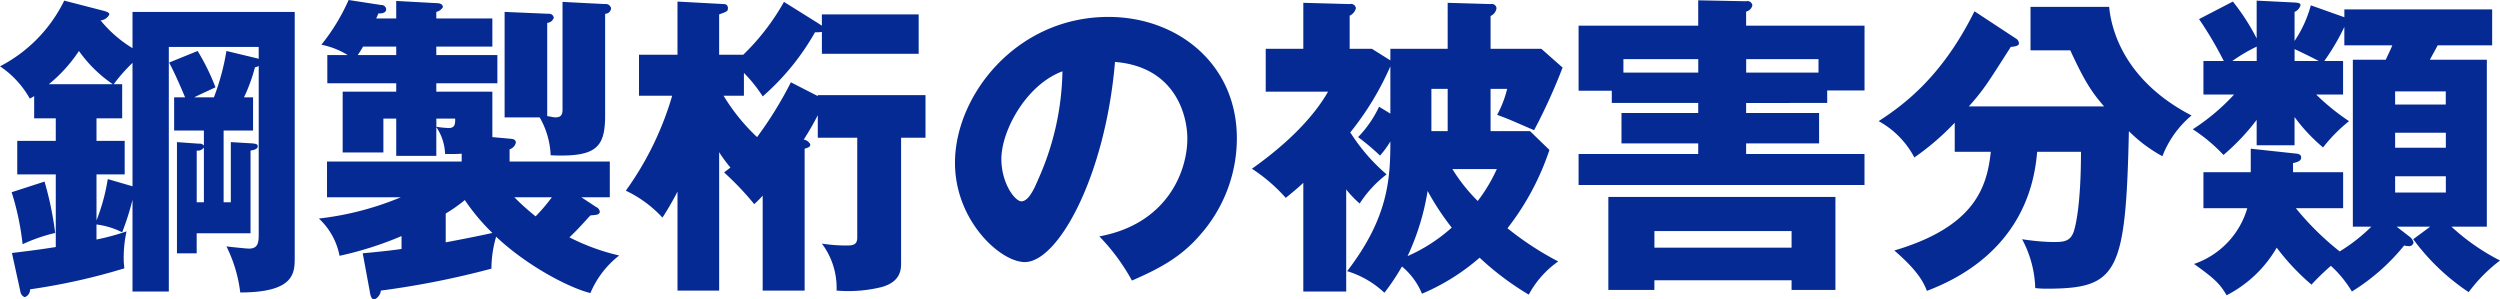 <svg id="title_classifying3.svg" xmlns="http://www.w3.org/2000/svg" width="319.281" height="38.22" viewBox="0 0 319.281 38.22">
  <defs>
    <style>
      .cls-1 {
        fill: #052a94;
        fill-rule: evenodd;
      }
    </style>
  </defs>
  <path id="鋼製桁の被害分類" class="cls-1" d="M124.505,2937.4a21.16,21.16,0,0,0,1.4-3.84,1.694,1.694,0,0,0,.48-0.16v21.52c0,1.08-.12,1.8-1.24,1.8-0.28,0-1.879-.16-2.879-0.28a18.027,18.027,0,0,1,1.76,5.88c6.958,0,6.958-2.52,6.958-4.48v-31.35H110.267v4.63a15.846,15.846,0,0,1-4.079-3.55,1.339,1.339,0,0,0,1.119-.76c0-.2-0.2-0.32-0.8-0.48l-4.96-1.28a18.663,18.663,0,0,1-8.2,8.39,12.037,12.037,0,0,1,3.8,4.12,3.478,3.478,0,0,0,.56-0.32v2.84h2.76v2.88h-4.92v4.28h4.92v9.28c-2.28.36-3.96,0.56-5.6,0.76l1.08,4.92a0.871,0.871,0,0,0,.56.72,1.033,1.033,0,0,0,.68-1,79.81,79.81,0,0,0,12.038-2.68c-0.04-.48-0.08-0.68-0.08-1.12a15.6,15.6,0,0,1,.36-3.6,29.452,29.452,0,0,1-3.839,1.04v-1.92a9.8,9.8,0,0,1,3.279,1,32.81,32.81,0,0,0,1.32-4.16v11.72h4.639v-31.24h11.478v1.52l-0.12-.04-4-.96a30.107,30.107,0,0,1-1.6,5.92h-2.519c0.879-.44,1.8-0.84,2.719-1.28a27.813,27.813,0,0,0-2.279-4.64l-3.64,1.48c0.72,1.36,1.4,2.92,2.04,4.44h-1.4v4.24h3.8v1.92a0.688,0.688,0,0,0-.639-0.24l-2.8-.2v14.2h2.52v-2.56h6.878V2944.2c0.48-.08.92-0.2,0.92-0.56,0-.28-0.32-0.32-0.72-0.36l-2.719-.16v7.68h-0.92v-9.16h3.759v-4.24h-1.159Zm-18.837,9.84h3.6v-4.28h-3.6v-2.88h3.279v-4.36h-1.08a21.577,21.577,0,0,1,2.4-2.72v15.76l-3.16-.92a24.925,24.925,0,0,1-1.439,5.28v-5.88Zm-6.079-11.52a18.94,18.94,0,0,0,3.839-4.24,16.99,16.99,0,0,0,4.319,4.24H99.589Zm18.877,15.08v-6.6a0.936,0.936,0,0,0,.919-0.4v7h-0.919Zm-23.636-1.28a34.068,34.068,0,0,1,1.4,6.64,21.477,21.477,0,0,1,4.16-1.44,41.386,41.386,0,0,0-1.36-6.56Zm45.72,12.56c0.12,0.72.2,1.12,0.639,1.12a1.441,1.441,0,0,0,.8-1.12,110.4,110.4,0,0,0,14.118-2.8,14.491,14.491,0,0,1,.6-4.08c3.8,3.6,9.158,6.48,12.038,7.2a11.891,11.891,0,0,1,3.679-4.8,27.387,27.387,0,0,1-6.359-2.32c1.08-1,2.04-2.12,2.68-2.8,0.12,0,.32-0.04.48-0.04,0.4-.04.72-0.12,0.72-0.44a0.763,0.763,0,0,0-.48-0.6l-1.88-1.24h3.639v-4.56h-12.8v-1.56a1.183,1.183,0,0,0,.8-0.84c0-.48-0.439-0.48-0.8-0.52l-2.2-.2v-5.8h-7.159v-1.08h7.8V2932h-7.8v-1.08h7.159v-3.59h-7.159v-0.84a1.33,1.33,0,0,0,.84-0.6c0-.48-0.56-0.52-0.84-0.52l-5.119-.28v2.24h-2.56c0.12-.24.2-0.44,0.28-0.64,0.44,0,1-.04,1-0.56a0.609,0.609,0,0,0-.64-0.52l-4.159-.64a25.544,25.544,0,0,1-3.479,5.71,10.148,10.148,0,0,1,3.359,1.32h-2.6v3.6h8.8v1.08h-6.839v7.76h5.2v-4.32h1.64v4.76h5.119v-3.68a6.517,6.517,0,0,1,1.12,3.44c1.24,0,1.56,0,2.12-.04v1h-17.2v4.56h9.439a38.564,38.564,0,0,1-10.478,2.72,8.683,8.683,0,0,1,2.639,4.76,44.339,44.339,0,0,0,7.919-2.52v1.64c-0.76.12-1.96,0.28-4.959,0.56Zm9.718-9.84a19.827,19.827,0,0,0,2.44-1.72,26.2,26.2,0,0,0,3.519,4.2c-1.76.4-4.679,0.96-5.959,1.2v-3.68ZM139.029,2932a11.05,11.05,0,0,0,.68-1.08h4.239V2932h-4.919Zm24.8,18.16a23.952,23.952,0,0,1-2.08,2.44,30.615,30.615,0,0,1-2.72-2.44h4.8Zm-14.758-10.04h2.4c0.04,0.88-.16,1.2-0.84,1.2a12.912,12.912,0,0,1-1.56-.16v-1.04Zm16.117-1.28c0,0.56-.04,1.12-0.879,1.12-0.32,0-.68-0.12-1.08-0.16v-11.91a0.915,0.915,0,0,0,.84-0.68,0.611,0.611,0,0,0-.68-0.48l-5.6-.24v13.47h4.479a10.5,10.5,0,0,1,1.4,4.84c5.959,0.28,6.959-1.08,6.959-5.16v-12.91a0.752,0.752,0,0,0,.759-0.72,0.707,0.707,0,0,0-.8-0.52l-5.4-.28v13.63Zm29.162-3.36a48.583,48.583,0,0,1-4.319,7,25.334,25.334,0,0,1-4.279-5.28h2.6v-2.92a18.687,18.687,0,0,1,2.4,3,31.225,31.225,0,0,0,6.679-8.19,5.916,5.916,0,0,0,.88-0.04v2.79h12.358v-5.03H198.306v1.44c-0.12-.08-0.2-0.12-0.36-0.24l-4.48-2.8a29.225,29.225,0,0,1-5.2,6.75h-3.079v-5.15c1-.36,1.12-0.4,1.12-0.8a0.482,0.482,0,0,0-.52-0.52l-5.919-.32v6.79H174.95v5.24h4.239a39.74,39.74,0,0,1-5.919,12.12,15.3,15.3,0,0,1,4.679,3.44,37.407,37.407,0,0,0,1.92-3.32v12.64h5.319V2944.4a16.746,16.746,0,0,0,1.44,1.96c-0.36.32-.6,0.44-0.8,0.64a37.077,37.077,0,0,1,3.839,4.04,13.587,13.587,0,0,0,1.08-1.08v12.12h5.359v-18.12c0.48-.16.72-0.2,0.72-0.56a1.126,1.126,0,0,0-.84-0.6,34.188,34.188,0,0,0,1.8-3.12v2.88h5.039v12.76c0,0.76-.36,1-1.2,1a19.787,19.787,0,0,1-3.319-.24,9.372,9.372,0,0,1,1.879,6,17.707,17.707,0,0,0,5.719-.44c2.52-.68,2.52-2.32,2.52-3.12v-15.96h3.119v-5.44H197.786v0.12Zm43.56,25.32c3.4-1.48,6.239-2.96,8.678-5.8a18.633,18.633,0,0,0,4.719-12.36c0-9.56-7.638-15.51-16.4-15.51-11.758,0-19.6,10.03-19.6,18.63,0,7.4,5.8,12.68,8.919,12.68,4.239,0,10.278-10.92,11.518-25.56,7.519,0.6,9.238,6.56,9.238,9.8,0,4.16-2.559,10.88-11.238,12.48A25.937,25.937,0,0,1,237.906,2960.8Zm-8.879-26.72a35,35,0,0,1-3.079,13.76c-0.44,1.04-1.2,2.84-2.16,2.84-0.84,0-2.56-2.32-2.56-5.4C221.228,2941.68,224.388,2935.8,229.027,2934.08Zm41.88-1.4-2.36-1.48h-2.839v-4.23a1.407,1.407,0,0,0,.8-0.96,0.64,0.64,0,0,0-.8-0.52l-5.919-.16v5.87h-4.8v5.48h7.958c-1.76,3.08-4.919,6.44-9.718,9.84a21.349,21.349,0,0,1,4.319,3.72c1.12-.92,1.56-1.28,2.24-1.92v13.88h5.479v-13.04a12.944,12.944,0,0,0,1.719,1.8,14.793,14.793,0,0,1,3.44-3.72,23.87,23.87,0,0,1-4.639-5.36,37.077,37.077,0,0,0,5.119-8.44v6.04l-1.44-.88a14.434,14.434,0,0,1-2.679,3.88,30.51,30.51,0,0,1,2.8,2.36,12.286,12.286,0,0,0,1.32-1.8c0,4.8-.28,9.76-5.519,16.56a12.045,12.045,0,0,1,4.759,2.76,28.732,28.732,0,0,0,2.24-3.36,9.04,9.04,0,0,1,2.559,3.48,27.432,27.432,0,0,0,7.359-4.6,36.268,36.268,0,0,0,6.279,4.72,12.179,12.179,0,0,1,3.759-4.24,38.8,38.8,0,0,1-6.479-4.24,33.451,33.451,0,0,0,5.359-10l-2.479-2.4h-5.039v-5.4h2.119a13.842,13.842,0,0,1-1.279,3.32c1.559,0.56,2.119.84,4.719,1.96a73.348,73.348,0,0,0,3.639-8l-2.719-2.4h-6.479v-4.19a1.273,1.273,0,0,0,.76-1,0.61,0.61,0,0,0-.76-0.52l-5.479-.16v5.87h-7.319v1.48Zm5.239,3.64h2.08v5.4h-2.08v-5.4Zm8.359,10.24a20.886,20.886,0,0,1-2.44,4.08,21.944,21.944,0,0,1-3.239-4.08h5.679Zm-11.4,11.12a31.337,31.337,0,0,0,2.56-8.32,33.392,33.392,0,0,0,3.08,4.68A21.255,21.255,0,0,1,273.106,2957.68Zm53.6-21.16h4.759v-8.27H316.346v-1.8a1.07,1.07,0,0,0,.8-0.8,0.634,0.634,0,0,0-.8-0.52l-6.119-.12v3.24H294.95v8.31h4.239v1.56h11.038v1.28h-9.8v3.88h9.8v1.36H294.95v3.96h36.513v-3.96H316.346v-1.36h9.318v-3.88h-9.318v-1.28H326.7v-1.6Zm-10.358-2.28v-1.72h9.238v1.72h-9.238Zm-15.677,0v-1.72h9.558v1.72h-9.558Zm21.476,26.52V2962h5.6v-11.88h-29V2962h5.879v-1.24h17.517Zm-17.517-4.16v-2.12h17.517v2.12H304.628Zm42.959-12.24c-0.48,4.52-2.039,9.56-12.318,12.6,2.76,2.4,3.64,3.8,4.16,5.16,2.959-1.16,13.078-5.2,14.077-17.76h5.6c0,7.24-.8,9.88-0.959,10.28-0.48,1.24-1.36,1.24-2.76,1.24a29.547,29.547,0,0,1-3.8-.36,14.076,14.076,0,0,1,1.679,6.24,13,13,0,0,0,1.32.08c9.2,0,10.238-1.8,10.638-20.12a18.488,18.488,0,0,0,4.28,3.2,12.83,12.83,0,0,1,3.719-5.2c-8.239-4.28-10.2-10.48-10.518-13.87H352.667v5.55h5.079c1.719,3.72,2.639,5.24,4.319,7.16H344.788c1.96-2.2,2.439-3.04,5.359-7.6,0.48-.04,1.04-0.12,1.04-0.44a0.738,0.738,0,0,0-.4-0.64l-5.279-3.47c-4.12,8.35-9.079,11.99-12.238,14.03a11.254,11.254,0,0,1,4.559,4.64,32.8,32.8,0,0,0,5.159-4.44v3.72h4.6Zm45.16-13.6h6.118c-0.239.6-.6,1.32-0.839,1.84h-4.2v21.32h2.36a22.119,22.119,0,0,1-4.039,3.16,35.867,35.867,0,0,1-5.6-5.52h6.039v-4.6h-6.4v-1.16c0.72-.16,1.039-0.32,1.039-0.72,0-.44-0.439-0.48-0.879-0.52l-5.559-.6v3H374.75v4.6h5.6a10.671,10.671,0,0,1-6.8,7.12c2.519,1.8,3.279,2.48,4.159,4a15.66,15.66,0,0,0,6.4-6.08,29.141,29.141,0,0,0,4.439,4.72,30.58,30.58,0,0,1,2.48-2.4,14.309,14.309,0,0,1,2.679,3.28,26.327,26.327,0,0,0,6.679-5.88,2.027,2.027,0,0,0,.52.08,0.587,0.587,0,0,0,.68-0.44,1.336,1.336,0,0,0-.56-0.8l-1.6-1.24h4.28l-2.16,1.6a27.882,27.882,0,0,0,7.079,6.76,19.9,19.9,0,0,1,4-4.04,27.427,27.427,0,0,1-6.2-4.32h4.519V2932.6h-7.278c0.48-.88.64-1.16,1-1.84h6.958v-4.59H392.747v1l-4.28-1.52a15.231,15.231,0,0,1-2.079,4.55v-3.71a1.324,1.324,0,0,0,.759-0.84c0-.28-0.239-0.32-0.759-0.36l-4.84-.24v4.83a27.314,27.314,0,0,0-3.039-4.71l-4.319,2.24a47.051,47.051,0,0,1,3.159,5.35h-2.6v4.28h3.919a27.1,27.1,0,0,1-5.279,4.44,20.8,20.8,0,0,1,3.919,3.28,28.063,28.063,0,0,0,4.239-4.48v3.24h4.84v-3.6a22.356,22.356,0,0,0,3.639,3.88,20.3,20.3,0,0,1,3.319-3.36,28.38,28.38,0,0,1-4.2-3.4h3.44v-4.28h-2.4a28.808,28.808,0,0,0,2.56-4.35v2.35Zm12.957,11.16v1.92h-6.479v-1.92H405.7Zm-6.479-3.6v-1.68H405.7v1.68h-6.479Zm6.479,9.16v2.08h-6.479v-2.08H405.7Zm-19.316-16.24c0.6,0.28,2.279,1.08,3.079,1.52h-3.079v-1.52Zm-4.84,1.52h-3.119a22.248,22.248,0,0,1,3.119-1.84v1.84Z" transform="translate(-93.344 -2924.97)"/>
</svg>
